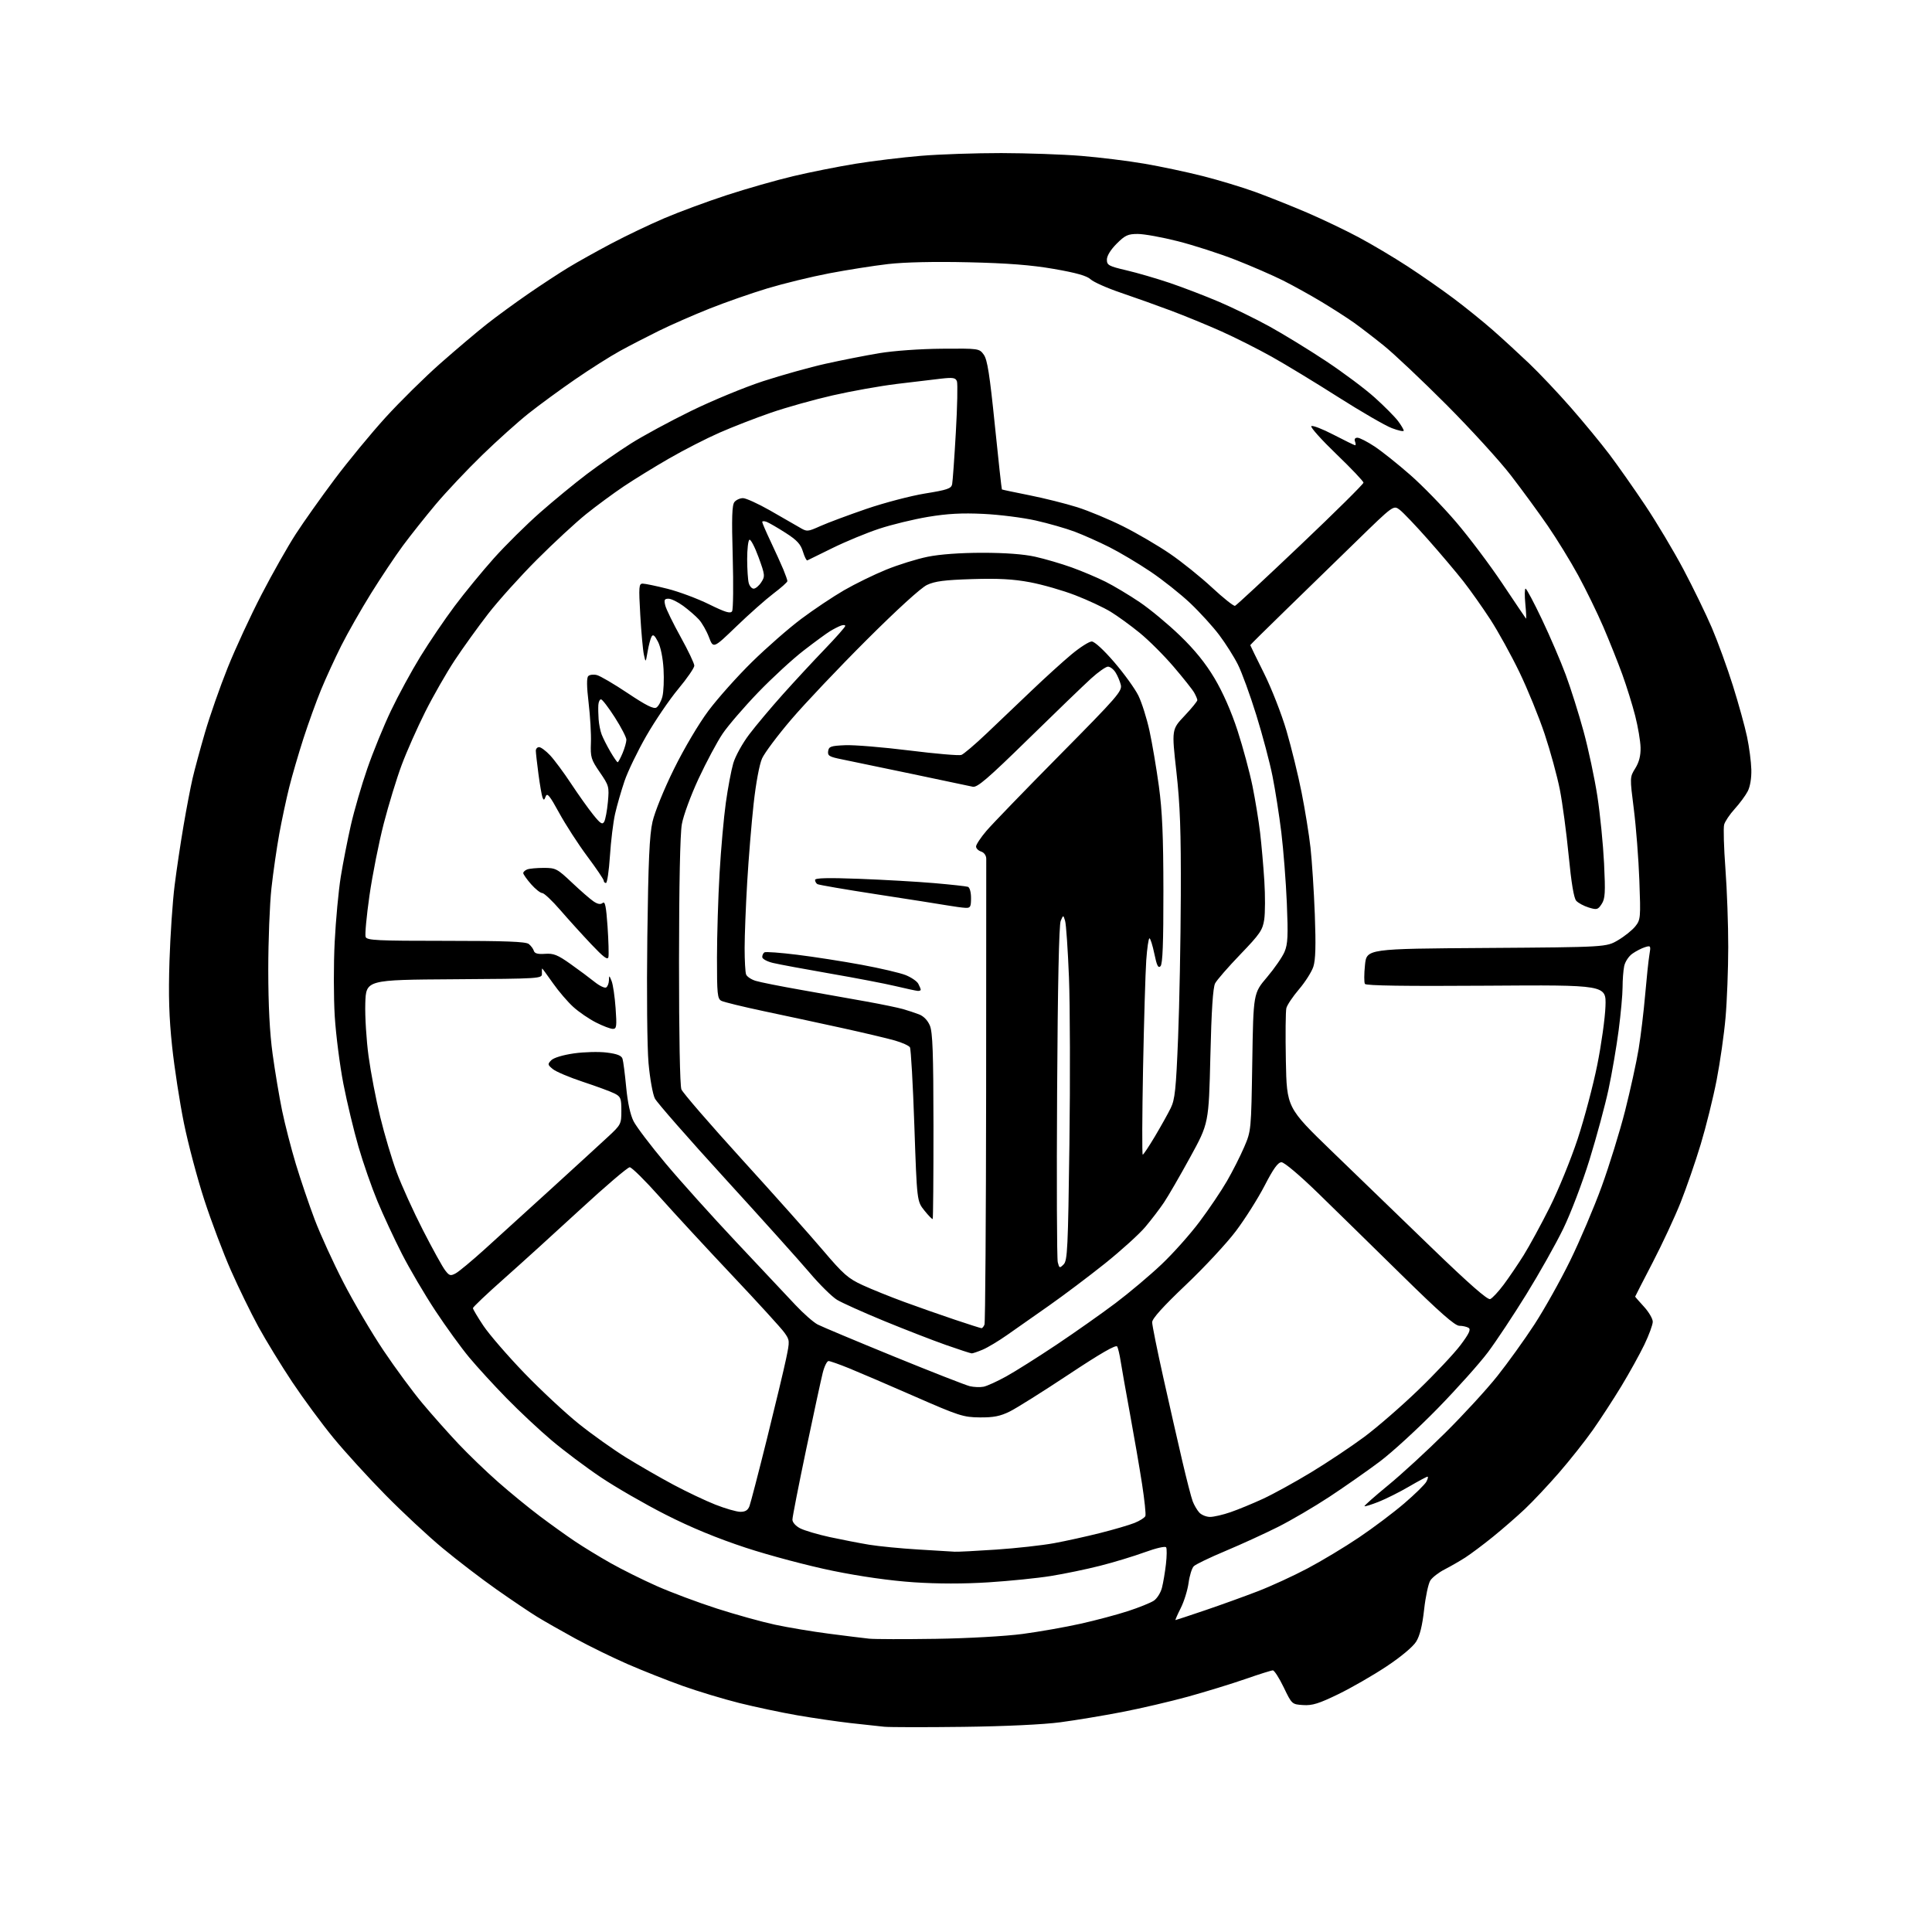 <?xml version="1.0" encoding="UTF-8" standalone="no"?>
<svg 
  version="1.1" 
  xmlns="http://www.w3.org/2000/svg" 
  xmlns:xlink="http://www.w3.org/1999/xlink" 
  xmlns:svg="http://www.w3.org/2000/svg"
  xmlns:rdf="http://www.w3.org/1999/02/22-rdf-syntax-ns#"
  xmlns:cc="http://creativecommons.org/ns#"
  xmlns:dc="http://purl.org/dc/elements/1.1/"
  viewBox="0 0 768 768"
  width="768"
  height="768"
>
<style>svg {background-color: white; }</style>"
<path stroke="none" fill="black" fill-rule="evenodd" d="M383.00,686.45C367.88,686.64 353.70,686.62 351.50,686.41C349.30,686.19 343.23,685.53 338.00,684.94C332.77,684.34 323.32,682.96 317.00,681.87C310.68,680.78 300.28,678.57 293.89,676.98C287.51,675.38 277.34,672.31 271.30,670.15C265.26,667.99 255.45,664.11 249.50,661.52C243.55,658.93 234.15,654.33 228.59,651.29C223.04,648.25 216.25,644.38 213.50,642.69C210.75,641.01 203.55,636.16 197.50,631.91C191.45,627.67 181.78,620.26 176.00,615.46C170.22,610.67 159.97,601.12 153.21,594.25C146.45,587.39 137.16,577.20 132.57,571.61C127.97,566.02 120.59,556.01 116.16,549.37C111.74,542.72 105.69,532.83 102.71,527.39C99.74,521.95 94.82,511.87 91.79,505.00C88.75,498.12 83.99,485.52 81.22,477.00C78.44,468.48 74.80,454.75 73.12,446.50C71.44,438.25 69.33,424.52 68.42,416.00C67.20,404.46 66.93,395.77 67.37,382.00C67.70,371.82 68.61,358.32 69.41,352.00C70.20,345.68 71.81,334.92 72.98,328.10C74.14,321.28 75.75,312.88 76.55,309.43C77.35,305.98 79.56,297.80 81.47,291.25C83.37,284.70 87.44,273.07 90.51,265.42C93.58,257.76 99.64,244.67 103.97,236.33C108.29,227.98 114.41,217.18 117.55,212.33C120.70,207.47 127.66,197.65 133.02,190.50C138.38,183.35 147.47,172.32 153.21,166.00C158.96,159.68 168.80,149.97 175.08,144.43C181.36,138.90 189.65,131.88 193.50,128.85C197.35,125.81 204.78,120.39 210.00,116.79C215.22,113.19 222.43,108.47 226.00,106.31C229.57,104.14 237.22,99.87 243.00,96.82C248.78,93.76 258.28,89.22 264.12,86.73C269.96,84.24 281.12,80.11 288.93,77.56C296.74,75.01 308.61,71.62 315.31,70.03C322.02,68.44 333.12,66.23 340.00,65.11C346.88,63.99 358.57,62.57 366.00,61.95C373.43,61.33 387.82,60.84 398.00,60.85C408.18,60.87 422.50,61.37 429.84,61.97C437.18,62.57 448.43,63.96 454.84,65.06C461.25,66.15 471.72,68.37 478.10,69.99C484.48,71.60 493.93,74.47 499.10,76.35C504.27,78.24 513.45,81.90 519.50,84.49C525.55,87.09 534.77,91.49 540.00,94.28C545.23,97.06 554.00,102.28 559.50,105.86C565.00,109.44 573.33,115.25 578.00,118.76C582.67,122.27 589.65,127.91 593.50,131.30C597.35,134.69 603.81,140.62 607.86,144.48C611.91,148.34 619.36,156.22 624.42,162.00C629.48,167.78 636.37,176.14 639.74,180.59C643.10,185.04 649.52,194.18 654.02,200.91C658.52,207.64 665.34,219.07 669.19,226.32C673.03,233.57 678.11,244.02 680.48,249.54C682.84,255.06 686.61,265.41 688.85,272.54C691.09,279.67 693.63,288.83 694.48,292.90C695.34,296.97 696.10,302.82 696.18,305.90C696.27,309.33 695.71,312.68 694.74,314.56C693.87,316.24 691.54,319.39 689.57,321.56C687.60,323.72 685.71,326.54 685.37,327.81C685.03,329.08 685.26,336.96 685.88,345.31C686.51,353.66 687.01,367.70 687.00,376.50C686.99,385.30 686.51,397.90 685.93,404.50C685.36,411.10 683.76,422.28 682.39,429.34C681.02,436.41 678.17,447.88 676.07,454.84C673.97,461.80 670.36,472.23 668.07,478.00C665.77,483.77 660.77,494.52 656.95,501.88C653.13,509.24 650.00,515.34 650.00,515.43C650.00,515.53 651.58,517.33 653.50,519.43C655.42,521.53 657.00,524.22 657.00,525.40C657.00,526.59 655.49,530.69 653.65,534.53C651.80,538.36 647.70,545.77 644.53,551.00C641.36,556.23 636.25,564.07 633.19,568.43C630.12,572.79 624.06,580.44 619.73,585.43C615.39,590.42 609.29,596.91 606.17,599.85C603.05,602.80 597.35,607.76 593.50,610.88C589.65,614.00 584.69,617.71 582.48,619.14C580.27,620.56 576.56,622.69 574.24,623.88C571.93,625.06 569.38,627.03 568.58,628.26C567.79,629.49 566.68,634.69 566.11,639.81C565.41,646.16 564.41,650.22 562.96,652.56C561.69,654.61 556.94,658.59 551.17,662.42C545.85,665.96 537.23,670.92 532.00,673.46C524.28,677.21 521.66,678.03 518.03,677.79C513.57,677.50 513.54,677.48 510.30,670.75C508.51,667.04 506.56,664.00 505.98,664.00C505.39,664.00 500.46,665.55 495.02,667.45C489.57,669.34 479.35,672.48 472.31,674.43C465.26,676.37 453.46,679.12 446.07,680.55C438.68,681.98 427.65,683.81 421.57,684.62C414.88,685.52 399.61,686.24 383.00,686.45zM372.00,651.46C384.75,651.27 399.70,650.42 406.50,649.52C413.10,648.64 423.46,646.82 429.53,645.46C435.60,644.11 444.10,641.84 448.42,640.43C452.74,639.02 457.33,637.17 458.63,636.32C459.92,635.48 461.40,633.14 461.90,631.14C462.41,629.14 463.12,624.92 463.48,621.77C463.84,618.61 463.88,615.61 463.56,615.09C463.22,614.55 459.58,615.39 455.05,617.04C450.69,618.63 442.69,621.06 437.27,622.43C431.85,623.81 423.07,625.63 417.75,626.48C412.44,627.34 401.28,628.47 392.96,629.00C383.14,629.63 372.69,629.62 363.20,628.98C353.92,628.35 342.14,626.69 331.03,624.42C321.37,622.45 305.87,618.34 296.50,615.26C285.03,611.48 274.62,607.19 264.50,602.04C256.25,597.85 244.68,591.17 238.79,587.21C232.89,583.25 224.12,576.66 219.29,572.58C214.45,568.50 206.40,560.96 201.39,555.83C196.37,550.70 189.69,543.40 186.53,539.61C183.37,535.82 177.31,527.47 173.08,521.06C168.84,514.64 162.86,504.47 159.78,498.45C156.71,492.43 152.32,483.00 150.04,477.50C147.75,472.00 144.36,462.26 142.50,455.85C140.64,449.44 137.94,438.21 136.51,430.88C135.09,423.56 133.54,411.48 133.07,404.03C132.61,396.59 132.59,383.30 133.04,374.50C133.48,365.70 134.58,354.01 135.46,348.52C136.35,343.02 138.16,333.80 139.47,328.02C140.79,322.23 143.73,312.10 146.02,305.50C148.30,298.90 152.53,288.55 155.42,282.50C158.30,276.45 163.56,266.77 167.11,261.00C170.66,255.22 176.79,246.18 180.75,240.90C184.70,235.62 191.72,227.07 196.34,221.90C200.97,216.73 209.20,208.59 214.63,203.80C220.06,199.02 228.45,192.12 233.27,188.47C238.09,184.83 245.97,179.36 250.77,176.32C255.57,173.28 266.35,167.44 274.73,163.35C283.10,159.25 296.01,153.92 303.40,151.51C310.80,149.11 321.94,145.99 328.17,144.60C334.40,143.21 344.00,141.32 349.50,140.40C355.30,139.44 365.75,138.69 374.38,138.62C389.16,138.50 389.27,138.52 391.07,141.00C392.49,142.97 393.42,148.88 395.46,168.94C396.88,182.93 398.15,194.46 398.27,194.56C398.40,194.66 403.31,195.70 409.20,196.87C415.08,198.04 423.63,200.18 428.20,201.62C432.76,203.06 441.00,206.49 446.50,209.25C452.00,212.00 460.35,216.89 465.06,220.11C469.78,223.33 477.31,229.39 481.81,233.57C486.31,237.75 490.42,241.02 490.94,240.83C491.46,240.65 503.16,229.78 516.94,216.68C530.72,203.59 542.00,192.42 542.00,191.87C542.00,191.32 537.16,186.22 531.25,180.54C525.34,174.85 520.85,169.85 521.27,169.41C521.70,168.98 525.67,170.51 530.10,172.81C534.54,175.11 538.40,177.00 538.69,177.00C538.98,177.00 538.95,176.33 538.64,175.50C538.28,174.56 538.65,174.00 539.61,174.00C540.46,174.00 543.54,175.58 546.46,177.51C549.37,179.45 555.72,184.51 560.56,188.76C565.41,193.00 573.62,201.44 578.79,207.49C583.97,213.55 592.27,224.57 597.23,232.00C602.19,239.43 606.41,245.68 606.60,245.89C606.79,246.11 606.68,243.52 606.35,240.14C606.02,236.76 606.06,234.00 606.44,234.00C606.83,234.00 609.76,239.51 612.96,246.25C616.17,252.99 620.41,262.87 622.39,268.21C624.38,273.54 627.57,283.67 629.49,290.71C631.41,297.74 633.88,309.35 634.98,316.50C636.08,323.65 637.27,335.66 637.64,343.19C638.21,354.89 638.07,357.25 636.68,359.36C635.20,361.63 634.77,361.74 631.54,360.75C629.60,360.15 627.37,358.95 626.58,358.08C625.63,357.03 624.62,350.95 623.56,340.00C622.68,330.93 621.10,319.14 620.05,313.81C618.99,308.48 616.29,298.58 614.03,291.81C611.77,285.04 607.26,273.97 604.00,267.21C600.74,260.46 595.53,251.01 592.41,246.21C589.29,241.42 584.45,234.57 581.65,231.00C578.84,227.43 572.56,220.00 567.69,214.50C562.83,209.00 557.74,203.66 556.39,202.64C553.93,200.78 553.93,200.78 539.20,215.14C531.10,223.04 518.29,235.51 510.73,242.86C503.18,250.20 497.00,256.32 497.00,256.45C497.00,256.58 499.45,261.60 502.44,267.59C505.44,273.59 509.47,283.90 511.40,290.50C513.33,297.10 516.04,308.12 517.40,315.00C518.77,321.88 520.37,331.77 520.95,337.00C521.53,342.23 522.30,354.16 522.66,363.53C523.12,375.87 522.96,381.59 522.07,384.30C521.39,386.35 518.83,390.38 516.38,393.25C513.92,396.13 511.66,399.50 511.35,400.74C511.04,401.99 510.95,411.40 511.15,421.66C511.52,440.32 511.52,440.32 529.51,457.72C539.40,467.29 557.25,484.54 569.17,496.06C583.95,510.34 591.33,516.81 592.37,516.41C593.20,516.09 595.62,513.50 597.74,510.66C599.86,507.82 603.44,502.54 605.70,498.93C607.96,495.31 612.61,486.76 616.04,479.93C619.47,473.09 624.46,460.87 627.14,452.76C629.81,444.66 633.33,431.38 634.95,423.26C636.58,415.14 638.04,404.68 638.20,400.00C638.50,391.50 638.50,391.50 590.86,391.83C558.67,392.05 543.01,391.83 542.58,391.12C542.22,390.55 542.23,387.18 542.60,383.62C543.26,377.15 543.26,377.15 590.88,376.83C638.50,376.50 638.50,376.50 643.18,373.75C645.75,372.24 648.84,369.76 650.05,368.25C652.16,365.61 652.22,364.90 651.67,350.00C651.36,341.48 650.37,328.75 649.48,321.73C647.86,308.95 647.86,308.95 650.06,305.40C651.57,302.96 652.22,300.38 652.15,297.17C652.09,294.60 651.13,288.91 650.01,284.53C648.89,280.15 646.58,272.73 644.87,268.03C643.17,263.34 639.78,254.87 637.35,249.20C634.91,243.54 630.41,234.32 627.35,228.70C624.29,223.09 618.84,214.22 615.25,209.00C611.66,203.78 605.07,194.78 600.62,189.00C596.17,183.22 584.65,170.60 575.02,160.93C565.38,151.27 554.19,140.70 550.14,137.43C546.09,134.17 540.69,130.02 538.14,128.21C535.59,126.40 529.90,122.75 525.50,120.09C521.10,117.43 514.15,113.58 510.07,111.52C505.98,109.47 497.43,105.75 491.07,103.26C484.70,100.78 474.39,97.45 468.14,95.87C461.90,94.29 454.76,93.00 452.28,93.00C448.37,93.00 447.24,93.52 443.88,96.88C441.50,99.27 440.00,101.70 440.00,103.20C440.00,105.41 440.70,105.80 447.75,107.45C452.01,108.44 459.79,110.71 465.04,112.48C470.28,114.26 479.05,117.62 484.54,119.96C490.02,122.29 499.00,126.68 504.50,129.70C510.00,132.72 520.14,138.93 527.04,143.50C533.94,148.07 542.72,154.63 546.54,158.09C550.37,161.54 554.51,165.72 555.75,167.38C556.99,169.03 558.00,170.75 558.00,171.19C558.00,171.63 555.86,171.18 553.25,170.18C550.64,169.19 541.08,163.65 532.00,157.88C522.92,152.10 511.00,144.86 505.50,141.79C500.00,138.71 491.00,134.18 485.50,131.72C480.00,129.26 471.00,125.56 465.50,123.50C460.00,121.43 451.03,118.23 445.57,116.38C440.11,114.53 434.70,112.12 433.54,111.04C432.05,109.64 427.85,108.45 418.97,106.91C409.91,105.34 400.62,104.62 385.00,104.26C371.41,103.95 359.64,104.21 353.00,104.97C347.23,105.64 336.69,107.30 329.58,108.66C322.47,110.02 311.45,112.71 305.08,114.63C298.71,116.55 288.32,120.18 282.00,122.70C275.68,125.22 266.68,129.16 262.00,131.47C257.32,133.77 250.35,137.37 246.50,139.48C242.65,141.59 234.62,146.67 228.66,150.78C222.69,154.89 214.37,160.98 210.16,164.32C205.95,167.66 197.61,175.14 191.64,180.94C185.66,186.75 177.38,195.53 173.23,200.46C169.09,205.40 163.21,212.79 160.18,216.89C157.15,220.99 151.43,229.56 147.47,235.92C143.51,242.29 138.19,251.64 135.65,256.69C133.12,261.75 129.50,269.62 127.62,274.19C125.74,278.76 122.60,287.45 120.64,293.50C118.69,299.55 116.13,308.30 114.97,312.95C113.81,317.59 112.03,325.92 111.02,331.45C110.01,336.98 108.61,346.68 107.91,353.00C107.21,359.32 106.64,373.95 106.64,385.50C106.65,399.74 107.21,410.52 108.37,419.00C109.31,425.88 111.01,436.00 112.14,441.50C113.28,447.00 115.74,456.56 117.61,462.75C119.48,468.93 122.84,478.83 125.08,484.75C127.32,490.66 132.46,501.92 136.51,509.77C140.55,517.61 147.70,529.76 152.40,536.77C157.09,543.77 164.09,553.27 167.96,557.88C171.82,562.49 178.25,569.72 182.24,573.95C186.23,578.18 193.32,585.01 198.00,589.12C202.68,593.24 210.10,599.32 214.50,602.63C218.90,605.94 225.20,610.46 228.50,612.67C231.80,614.89 238.17,618.78 242.66,621.32C247.15,623.86 255.44,627.98 261.07,630.48C266.70,632.98 277.43,636.99 284.93,639.41C292.42,641.82 302.81,644.71 308.03,645.83C313.24,646.95 322.90,648.57 329.50,649.42C336.10,650.28 343.30,651.17 345.50,651.40C347.70,651.62 359.62,651.65 372.00,651.46zM467.28,644.00C467.45,644.00 472.75,642.25 479.05,640.11C485.35,637.97 494.77,634.57 500.00,632.55C505.23,630.54 514.09,626.47 519.70,623.50C525.31,620.54 534.54,614.99 540.20,611.17C545.87,607.36 553.97,601.26 558.21,597.62C562.46,593.98 566.41,590.10 567.00,589.00C567.59,587.90 567.80,587.00 567.46,587.00C567.12,587.00 563.80,588.78 560.08,590.95C556.36,593.13 550.93,595.84 548.03,596.99C545.12,598.14 542.59,598.92 542.41,598.74C542.22,598.56 546.44,594.83 551.77,590.45C557.11,586.08 567.37,576.65 574.57,569.50C581.78,562.35 591.07,552.23 595.22,547.00C599.38,541.77 606.01,532.55 609.95,526.50C613.89,520.45 620.28,509.05 624.14,501.17C628.00,493.28 633.65,480.01 636.68,471.68C639.71,463.35 643.91,449.77 646.01,441.52C648.10,433.26 650.52,422.23 651.38,417.00C652.24,411.77 653.40,402.10 653.97,395.50C654.54,388.90 655.29,381.76 655.65,379.64C656.28,375.91 656.21,375.80 653.90,376.52C652.58,376.93 650.32,378.09 648.88,379.11C647.42,380.14 645.98,382.34 645.63,384.10C645.28,385.83 645.00,389.57 645.00,392.42C645.00,395.26 644.30,402.96 643.44,409.54C642.58,416.12 640.78,426.68 639.42,433.00C638.07,439.32 634.67,451.93 631.86,461.00C629.05,470.10 624.35,482.43 621.39,488.50C618.44,494.55 611.85,506.26 606.74,514.52C601.63,522.79 594.77,533.14 591.49,537.52C588.20,541.91 579.22,551.96 571.51,559.86C563.80,567.76 553.45,577.26 548.50,580.98C543.55,584.69 534.55,590.99 528.50,594.98C522.45,598.96 513.23,604.37 508.00,606.99C502.77,609.62 493.41,613.90 487.20,616.51C480.98,619.11 475.29,621.85 474.55,622.60C473.80,623.34 472.87,626.32 472.48,629.22C472.08,632.13 470.68,636.64 469.36,639.25C468.04,641.86 467.11,644.00 467.28,644.00zM379.50,616.83C380.60,616.91 388.02,616.53 396.00,615.99C403.98,615.45 414.32,614.30 419.00,613.44C423.68,612.58 431.92,610.76 437.31,609.40C442.71,608.04 448.86,606.24 450.99,605.39C453.11,604.54 455.05,603.30 455.31,602.64C455.56,601.97 454.97,596.27 453.99,589.96C453.02,583.66 450.85,571.08 449.18,562.00C447.52,552.92 445.84,543.48 445.46,541.00C445.08,538.52 444.47,535.94 444.11,535.27C443.65,534.42 437.56,537.93 424.83,546.37C414.60,553.16 404.04,559.79 401.36,561.11C397.58,562.97 394.94,563.49 389.50,563.44C382.97,563.39 381.22,562.83 363.50,555.06C353.05,550.48 341.35,545.46 337.50,543.90C333.65,542.34 329.99,541.05 329.37,541.03C328.75,541.02 327.71,543.11 327.06,545.68C326.41,548.25 323.43,562.03 320.44,576.28C317.45,590.54 315.00,603.05 315.00,604.08C315.00,605.15 316.30,606.62 318.06,607.53C319.75,608.40 325.03,609.97 329.81,611.01C334.59,612.04 341.65,613.41 345.50,614.05C349.35,614.68 358.12,615.54 365.00,615.95C371.88,616.36 378.40,616.76 379.50,616.83zM481.00,603.00C482.48,603.00 486.14,602.16 489.14,601.12C492.14,600.09 497.96,597.69 502.06,595.80C506.17,593.90 514.80,589.15 521.23,585.25C527.67,581.34 537.13,575.04 542.25,571.24C547.37,567.44 557.06,559.03 563.79,552.54C570.52,546.05 578.06,538.03 580.56,534.71C583.97,530.18 584.77,528.47 583.80,527.85C583.08,527.40 581.42,527.02 580.10,527.02C578.33,527.00 572.27,521.66 557.10,506.75C545.77,495.61 530.83,480.99 523.91,474.25C516.65,467.18 510.51,462.01 509.41,462.01C508.02,462.02 506.20,464.53 502.71,471.30C500.07,476.40 494.93,484.54 491.28,489.38C487.63,494.23 478.65,503.88 471.32,510.83C462.34,519.36 458.00,524.17 458.00,525.61C458.00,526.78 460.00,536.69 462.44,547.62C464.88,558.55 468.27,573.48 469.98,580.78C471.68,588.08 473.54,595.28 474.11,596.78C474.67,598.27 475.85,600.28 476.72,601.25C477.60,602.21 479.52,603.00 481.00,603.00zM294.27,600.97C296.26,600.99 297.30,600.35 297.92,598.72C298.39,597.47 301.52,585.43 304.87,571.97C308.21,558.51 311.64,544.20 312.48,540.16C313.98,532.97 313.97,532.76 311.79,529.71C310.58,528.00 301.27,517.80 291.12,507.05C280.97,496.30 267.96,482.21 262.21,475.75C256.47,469.29 251.11,464.00 250.32,464.00C249.52,464.00 240.68,471.54 230.68,480.76C220.68,489.98 206.99,502.40 200.25,508.38C193.51,514.35 188.00,519.58 188.00,520.00C188.00,520.43 189.88,523.59 192.18,527.04C194.49,530.48 201.80,538.94 208.43,545.82C215.07,552.70 224.84,561.80 230.14,566.04C235.44,570.28 243.91,576.30 248.97,579.43C254.02,582.55 262.45,587.40 267.69,590.20C272.93,593.00 280.43,596.56 284.36,598.11C288.29,599.66 292.75,600.95 294.27,600.97zM391.00,551.24C392.38,550.96 396.42,549.12 400.00,547.14C403.57,545.17 412.57,539.49 420.00,534.53C427.43,529.56 437.98,522.12 443.45,518.00C448.91,513.88 457.14,506.95 461.73,502.60C466.32,498.26 473.14,490.61 476.88,485.60C480.63,480.60 485.51,473.35 487.73,469.50C489.96,465.65 493.04,459.57 494.57,456.00C497.36,449.52 497.36,449.42 497.80,422.17C498.23,394.84 498.23,394.84 503.66,388.45C506.64,384.93 509.78,380.38 510.64,378.33C511.93,375.24 512.08,371.94 511.54,359.05C511.18,350.50 510.19,337.88 509.36,331.00C508.52,324.12 506.94,314.04 505.85,308.58C504.77,303.12 501.86,292.15 499.39,284.21C496.92,276.26 493.63,267.22 492.06,264.12C490.50,261.02 487.17,255.76 484.67,252.44C482.17,249.11 476.98,243.41 473.14,239.77C469.30,236.14 462.18,230.48 457.31,227.21C452.44,223.93 445.09,219.56 440.98,217.49C436.86,215.42 430.67,212.66 427.21,211.35C423.75,210.05 416.77,208.05 411.71,206.91C406.64,205.77 397.29,204.58 390.92,204.28C382.38,203.87 376.62,204.18 368.92,205.46C363.19,206.42 354.45,208.54 349.50,210.18C344.55,211.81 336.23,215.25 331.00,217.82C325.77,220.39 321.24,222.62 320.92,222.77C320.60,222.93 319.82,221.36 319.18,219.28C318.28,216.31 316.80,214.71 312.27,211.81C309.10,209.78 305.71,207.82 304.75,207.45C303.79,207.09 303.00,207.10 303.00,207.49C303.00,207.88 304.52,211.41 306.39,215.35C308.25,219.28 310.50,224.24 311.39,226.37C312.27,228.50 313.00,230.59 313.00,231.00C313.00,231.42 310.51,233.64 307.47,235.93C304.44,238.23 297.81,244.10 292.75,248.98C283.55,257.85 283.55,257.85 281.82,253.28C280.87,250.78 279.06,247.60 277.79,246.23C276.53,244.85 273.74,242.44 271.60,240.86C269.45,239.29 266.82,238.00 265.74,238.00C264.11,238.00 263.90,238.45 264.46,240.70C264.83,242.19 267.58,247.82 270.57,253.21C273.56,258.61 276.00,263.74 276.00,264.61C276.00,265.49 273.14,269.65 269.64,273.85C266.13,278.06 260.43,286.44 256.96,292.47C253.49,298.50 249.58,306.60 248.26,310.47C246.95,314.34 245.26,320.20 244.51,323.50C243.76,326.80 242.84,334.34 242.46,340.25C242.07,346.16 241.36,351.00 240.88,351.00C240.40,351.00 240.00,350.59 240.00,350.09C240.00,349.59 237.05,345.22 233.43,340.38C229.82,335.53 224.80,327.76 222.26,323.11C218.55,316.31 217.51,315.03 216.93,316.58C216.35,318.13 216.11,318.21 215.65,317.00C215.34,316.18 214.61,311.98 214.04,307.68C213.47,303.38 213.00,299.21 213.00,298.43C213.00,297.64 213.59,297.00 214.30,297.00C215.02,297.00 216.99,298.46 218.67,300.25C220.35,302.04 224.11,307.10 227.01,311.50C229.92,315.90 233.87,321.46 235.80,323.85C238.69,327.44 239.46,327.93 240.19,326.63C240.67,325.76 241.33,322.23 241.65,318.78C242.20,312.74 242.08,312.29 238.44,307.00C234.95,301.91 234.68,301.03 234.90,295.24C235.03,291.79 234.61,284.65 233.98,279.37C233.21,272.91 233.17,269.43 233.85,268.75C234.40,268.20 235.94,268.02 237.26,268.35C238.59,268.68 244.13,271.93 249.57,275.57C256.82,280.42 259.87,281.94 260.94,281.26C261.75,280.75 262.82,278.80 263.31,276.92C263.80,275.04 264.01,270.12 263.77,266.00C263.51,261.53 262.62,257.12 261.55,255.08C260.22,252.52 259.58,252.02 259.00,253.08C258.57,253.86 257.87,256.52 257.44,259.00C256.66,263.50 256.66,263.50 255.95,260.21C255.56,258.40 254.91,251.31 254.52,244.46C253.87,233.16 253.96,232.00 255.48,232.00C256.41,232.00 260.84,232.92 265.33,234.05C269.83,235.18 277.26,237.95 281.85,240.21C288.40,243.43 290.37,244.02 291.02,242.97C291.47,242.24 291.58,232.51 291.27,221.35C290.82,205.69 290.98,200.72 291.97,199.54C292.67,198.69 294.20,198.01 295.37,198.02C296.54,198.03 301.32,200.21 306.00,202.86C310.68,205.52 315.93,208.54 317.68,209.57C320.83,211.44 320.90,211.44 326.18,209.09C329.11,207.78 337.31,204.73 344.41,202.29C351.52,199.86 362.00,197.11 367.70,196.18C376.55,194.75 378.14,194.21 378.49,192.50C378.71,191.40 379.38,182.12 379.96,171.87C380.55,161.62 380.74,152.49 380.39,151.56C379.85,150.16 378.83,149.99 374.12,150.52C371.03,150.86 363.10,151.81 356.50,152.62C349.90,153.43 338.45,155.47 331.05,157.16C323.65,158.84 312.59,161.94 306.47,164.05C300.35,166.16 291.12,169.75 285.96,172.02C280.81,174.28 271.85,178.87 266.05,182.21C260.25,185.55 252.12,190.55 248.00,193.31C243.88,196.08 237.12,201.05 233.00,204.36C228.88,207.68 220.08,215.81 213.46,222.44C206.83,229.07 198.10,238.78 194.05,244.00C190.01,249.22 184.02,257.55 180.74,262.50C177.47,267.45 172.19,276.68 169.02,283.00C165.85,289.32 161.64,298.81 159.68,304.07C157.71,309.34 154.50,319.82 152.55,327.37C150.60,334.91 148.05,347.79 146.87,355.98C145.70,364.17 145.01,371.58 145.34,372.44C145.86,373.81 149.79,374.00 177.28,374.00C200.84,374.00 209.01,374.31 210.19,375.25C211.06,375.94 211.97,377.16 212.21,377.97C212.52,379.02 213.81,379.37 216.67,379.16C220.04,378.92 221.66,379.56 226.77,383.19C230.12,385.56 234.44,388.78 236.38,390.34C238.33,391.90 240.38,392.88 240.96,392.53C241.53,392.17 242.03,390.90 242.06,389.69C242.12,387.62 242.18,387.64 243.13,390.00C243.68,391.38 244.39,396.21 244.71,400.75C245.23,408.04 245.10,409.00 243.62,409.00C242.69,409.00 239.68,407.86 236.93,406.46C234.18,405.07 230.12,402.30 227.92,400.30C225.71,398.31 222.06,394.05 219.81,390.84C217.55,387.63 215.63,385.00 215.53,385.00C215.42,385.00 215.38,385.91 215.42,387.02C215.50,389.01 214.92,389.05 180.50,389.27C145.50,389.50 145.50,389.50 145.21,398.87C145.05,404.02 145.64,413.47 146.51,419.87C147.38,426.27 149.46,437.12 151.14,444.00C152.81,450.88 155.76,460.77 157.69,466.00C159.63,471.23 164.32,481.57 168.13,489.00C171.93,496.43 175.90,503.61 176.94,504.96C178.62,507.16 179.09,507.29 181.17,506.16C182.45,505.46 187.58,501.20 192.57,496.69C197.55,492.19 209.48,481.35 219.07,472.61C228.65,463.87 238.86,454.53 241.75,451.84C246.85,447.11 247.00,446.80 247.00,441.51C247.00,436.56 246.74,435.92 244.25,434.66C242.74,433.90 237.12,431.83 231.77,430.06C226.41,428.29 221.01,426.01 219.77,424.99C217.66,423.26 217.62,423.01 219.14,421.46C220.11,420.47 223.78,419.37 228.14,418.74C232.19,418.16 238.07,418.01 241.20,418.41C245.34,418.93 247.06,419.61 247.46,420.88C247.77,421.84 248.42,426.93 248.92,432.18C249.50,438.31 250.56,443.17 251.87,445.74C252.99,447.94 258.70,455.46 264.56,462.45C270.42,469.45 283.11,483.57 292.77,493.83C302.43,504.10 312.97,515.30 316.18,518.73C319.40,522.16 323.39,525.67 325.05,526.52C326.71,527.38 340.31,533.08 355.28,539.20C370.25,545.31 383.85,550.63 385.50,551.03C387.15,551.42 389.62,551.52 391.00,551.24zM386.28,537.99C385.85,537.98 381.23,536.48 376.00,534.64C370.77,532.80 359.73,528.51 351.45,525.11C343.17,521.70 334.76,517.92 332.75,516.71C330.74,515.49 325.81,510.63 321.80,505.89C317.78,501.16 302.66,484.32 288.19,468.48C273.72,452.63 261.19,438.33 260.33,436.68C259.48,435.02 258.35,428.74 257.80,422.59C257.25,416.31 257.04,394.58 257.32,372.50C257.71,342.26 258.17,331.96 259.38,326.67C260.26,322.79 263.95,313.71 267.92,305.67C271.95,297.50 277.76,287.69 281.64,282.50C285.35,277.55 293.13,268.83 298.94,263.13C304.75,257.43 313.55,249.73 318.50,246.02C323.45,242.31 331.10,237.20 335.50,234.65C339.90,232.11 347.43,228.42 352.23,226.47C357.03,224.51 364.45,222.20 368.73,221.33C373.62,220.33 381.69,219.75 390.50,219.74C399.58,219.74 406.97,220.29 411.52,221.31C415.37,222.17 421.90,224.08 426.02,225.56C430.13,227.04 436.20,229.61 439.50,231.26C442.80,232.92 448.86,236.55 452.97,239.32C457.08,242.09 464.30,248.07 469.01,252.62C474.92,258.31 479.19,263.59 482.80,269.64C486.12,275.22 489.46,282.81 491.95,290.46C494.10,297.08 496.77,307.00 497.89,312.50C499.00,318.00 500.36,326.32 500.91,331.00C501.46,335.68 502.22,344.29 502.59,350.14C502.96,356.00 502.94,362.92 502.55,365.52C501.92,369.73 500.87,371.26 493.06,379.38C488.23,384.40 483.72,389.58 483.03,390.90C482.17,392.54 481.57,401.65 481.14,419.92C480.50,446.54 480.50,446.54 473.11,460.02C469.05,467.43 464.37,475.52 462.70,478.00C461.04,480.48 457.71,484.84 455.29,487.71C452.88,490.58 445.64,497.13 439.21,502.28C432.77,507.42 422.77,514.95 417.00,519.00C411.23,523.05 403.73,528.31 400.34,530.69C396.96,533.07 392.58,535.69 390.63,536.51C388.67,537.33 386.71,538.00 386.28,537.99zM390.14,527.97C390.50,527.98 391.04,527.34 391.35,526.53C391.66,525.72 391.95,484.21 392.00,434.28C392.05,384.35 392.07,342.52 392.05,341.32C392.02,340.04 391.17,338.87 390.00,338.50C388.90,338.15 388.00,337.25 388.00,336.49C388.00,335.74 389.84,332.96 392.09,330.31C394.34,327.66 407.44,314.12 421.19,300.21C444.23,276.91 446.15,274.71 445.53,272.21C445.16,270.72 444.21,268.49 443.41,267.25C442.61,266.01 441.27,265.00 440.43,265.00C439.60,265.00 436.57,267.13 433.71,269.73C430.84,272.34 419.59,283.18 408.70,293.84C392.67,309.53 388.48,313.12 386.70,312.74C385.49,312.47 374.60,310.18 362.50,307.64C350.40,305.10 337.89,302.50 334.70,301.86C329.67,300.86 328.94,300.43 329.20,298.60C329.46,296.75 330.26,296.47 336.00,296.23C339.57,296.08 351.05,297.03 361.50,298.33C371.95,299.64 381.25,300.43 382.16,300.10C383.08,299.77 387.58,295.94 392.16,291.59C396.75,287.23 404.82,279.54 410.10,274.50C415.38,269.45 422.49,263.00 425.90,260.16C429.31,257.32 432.95,255.00 433.98,255.00C435.09,255.00 438.75,258.37 442.95,263.25C446.85,267.79 451.16,273.75 452.52,276.50C453.87,279.25 455.86,285.55 456.94,290.50C458.02,295.45 459.69,305.35 460.67,312.50C462.02,322.39 462.45,332.38 462.47,354.20C462.49,374.99 462.17,383.22 461.32,384.08C460.41,384.99 459.84,383.86 458.87,379.13C458.17,375.76 457.30,373.00 456.93,373.00C456.56,373.00 455.99,376.94 455.65,381.75C455.32,386.56 454.75,405.91 454.38,424.75C454.02,443.59 453.96,459.00 454.25,459.00C454.54,459.00 456.71,455.74 459.09,451.75C461.46,447.76 464.29,442.70 465.37,440.50C467.06,437.07 467.48,433.07 468.31,412.50C468.84,399.30 469.32,373.88 469.39,356.00C469.48,330.27 469.11,320.01 467.63,306.73C465.75,289.96 465.75,289.96 470.88,284.54C473.69,281.56 475.98,278.76 475.96,278.31C475.95,277.86 475.38,276.53 474.71,275.34C474.05,274.15 470.36,269.50 466.52,265.02C462.69,260.53 456.61,254.47 453.02,251.55C449.44,248.63 444.23,244.85 441.46,243.16C438.68,241.47 432.37,238.52 427.44,236.62C422.51,234.71 414.43,232.39 409.49,231.46C402.78,230.20 396.94,229.88 386.50,230.20C375.50,230.54 371.64,231.04 368.50,232.52C366.07,233.67 356.62,242.28 344.42,254.46C333.38,265.48 319.93,279.68 314.54,286.00C309.14,292.32 303.91,299.30 302.93,301.50C301.88,303.83 300.48,311.34 299.58,319.50C298.73,327.20 297.58,341.25 297.02,350.71C296.46,360.18 296.00,371.95 296.00,376.88C296.00,381.81 296.26,386.53 296.59,387.37C296.91,388.21 298.60,389.35 300.34,389.89C302.08,390.44 310.25,392.06 318.50,393.51C326.75,394.96 338.45,397.04 344.50,398.14C350.55,399.23 357.07,400.58 359.00,401.14C360.93,401.69 363.79,402.64 365.37,403.25C367.14,403.92 368.79,405.64 369.64,407.68C370.75,410.33 371.04,418.62 371.07,447.63C371.08,467.77 370.94,484.39 370.76,484.57C370.58,484.76 369.09,483.24 367.46,481.20C364.50,477.50 364.50,477.50 363.47,447.50C362.91,431.00 362.11,416.97 361.71,416.32C361.30,415.66 358.61,414.45 355.73,413.62C352.85,412.79 343.30,410.53 334.50,408.60C325.70,406.67 311.75,403.67 303.50,401.93C295.25,400.18 287.71,398.34 286.75,397.84C285.19,397.03 285.00,395.15 285.01,380.71C285.02,371.80 285.48,356.67 286.04,347.10C286.59,337.54 287.71,324.94 288.53,319.10C289.34,313.27 290.67,306.22 291.48,303.43C292.30,300.62 295.12,295.50 297.83,291.93C300.51,288.39 306.53,281.23 311.21,276.00C315.89,270.77 323.38,262.69 327.86,258.04C332.34,253.38 336.00,249.24 336.00,248.82C336.00,248.40 335.21,248.35 334.25,248.71C333.29,249.06 331.38,250.04 330.00,250.88C328.62,251.71 323.90,255.17 319.50,258.57C315.10,261.96 306.93,269.48 301.34,275.28C295.76,281.08 289.41,288.46 287.24,291.67C285.08,294.87 280.79,302.90 277.71,309.50C274.60,316.19 271.64,324.22 271.04,327.65C270.35,331.50 269.94,351.89 269.92,382.20C269.91,411.46 270.28,431.57 270.87,433.05C271.41,434.40 282.21,446.88 294.86,460.80C307.52,474.71 322.04,491.00 327.12,496.99C335.26,506.57 337.17,508.24 342.94,510.88C346.55,512.54 354.00,515.54 359.50,517.56C365.00,519.58 374.00,522.74 379.50,524.58C385.00,526.43 389.79,527.95 390.14,527.97zM422.81,502.62C424.33,501.10 424.56,496.29 425.11,454.72C425.45,429.30 425.36,399.50 424.93,388.50C424.49,377.50 423.80,367.41 423.40,366.07C422.67,363.65 422.67,363.65 421.64,366.07C420.97,367.64 420.46,391.79 420.22,433.86C420.01,469.80 420.12,500.36 420.48,501.76C421.08,504.16 421.22,504.21 422.81,502.62zM364.75,393.89C364.06,393.83 360.12,392.98 356.00,392.00C351.88,391.02 340.18,388.77 330.00,387.01C319.82,385.24 309.59,383.34 307.25,382.78C304.91,382.22 303.00,381.17 303.00,380.44C303.00,379.71 303.40,378.87 303.88,378.57C304.37,378.27 310.22,378.70 316.89,379.53C323.56,380.35 335.08,382.15 342.50,383.52C349.91,384.89 357.80,386.73 360.02,387.62C362.24,388.51 364.50,390.06 365.03,391.05C365.56,392.05 366.00,393.12 366.00,393.43C366.00,393.75 365.44,393.95 364.75,393.89zM241.86,380.42C241.58,381.77 239.96,380.56 235.00,375.32C231.43,371.54 225.88,365.42 222.69,361.73C219.49,358.03 216.27,355.00 215.54,355.00C214.81,355.00 212.81,353.41 211.10,351.47C209.40,349.52 208.00,347.54 208.00,347.07C208.00,346.60 208.71,345.94 209.58,345.61C210.45,345.27 213.42,345.00 216.17,345.00C220.90,345.00 221.51,345.32 227.34,350.83C230.73,354.04 234.59,357.40 235.93,358.31C237.62,359.44 238.74,359.63 239.58,358.93C240.52,358.15 240.96,360.30 241.51,368.28C241.90,373.98 242.05,379.44 241.86,380.42zM383.75,360.88C382.51,360.82 379.25,360.37 376.50,359.90C373.75,359.42 361.23,357.46 348.67,355.53C336.12,353.60 325.43,351.77 324.92,351.45C324.42,351.14 324.00,350.39 324.00,349.78C324.00,349.00 329.10,348.88 341.69,349.35C351.42,349.72 364.80,350.49 371.44,351.06C378.07,351.64 384.06,352.29 384.75,352.52C385.47,352.76 386.00,354.63 386.00,356.97C386.00,360.52 385.73,360.99 383.75,360.88zM245.53,303.00C245.77,303.00 246.65,301.37 247.49,299.38C248.32,297.39 249.00,294.99 249.00,294.05C249.00,293.12 246.93,289.12 244.41,285.18C241.88,281.23 239.41,278.00 238.91,278.00C238.41,278.00 237.93,279.01 237.85,280.25C237.77,281.49 237.82,284.05 237.96,285.95C238.09,287.85 238.63,290.55 239.16,291.95C239.69,293.35 241.24,296.41 242.60,298.75C243.97,301.09 245.28,303.00 245.53,303.00zM299.59,234.00C300.34,234.00 301.70,232.87 302.60,231.48C304.17,229.09 304.12,228.58 301.53,221.48C300.03,217.37 298.39,214.26 297.90,214.56C297.40,214.87 297.01,218.35 297.01,222.31C297.02,226.26 297.30,230.51 297.63,231.75C297.96,232.99 298.85,234.00 299.59,234.00z" />

</svg>
